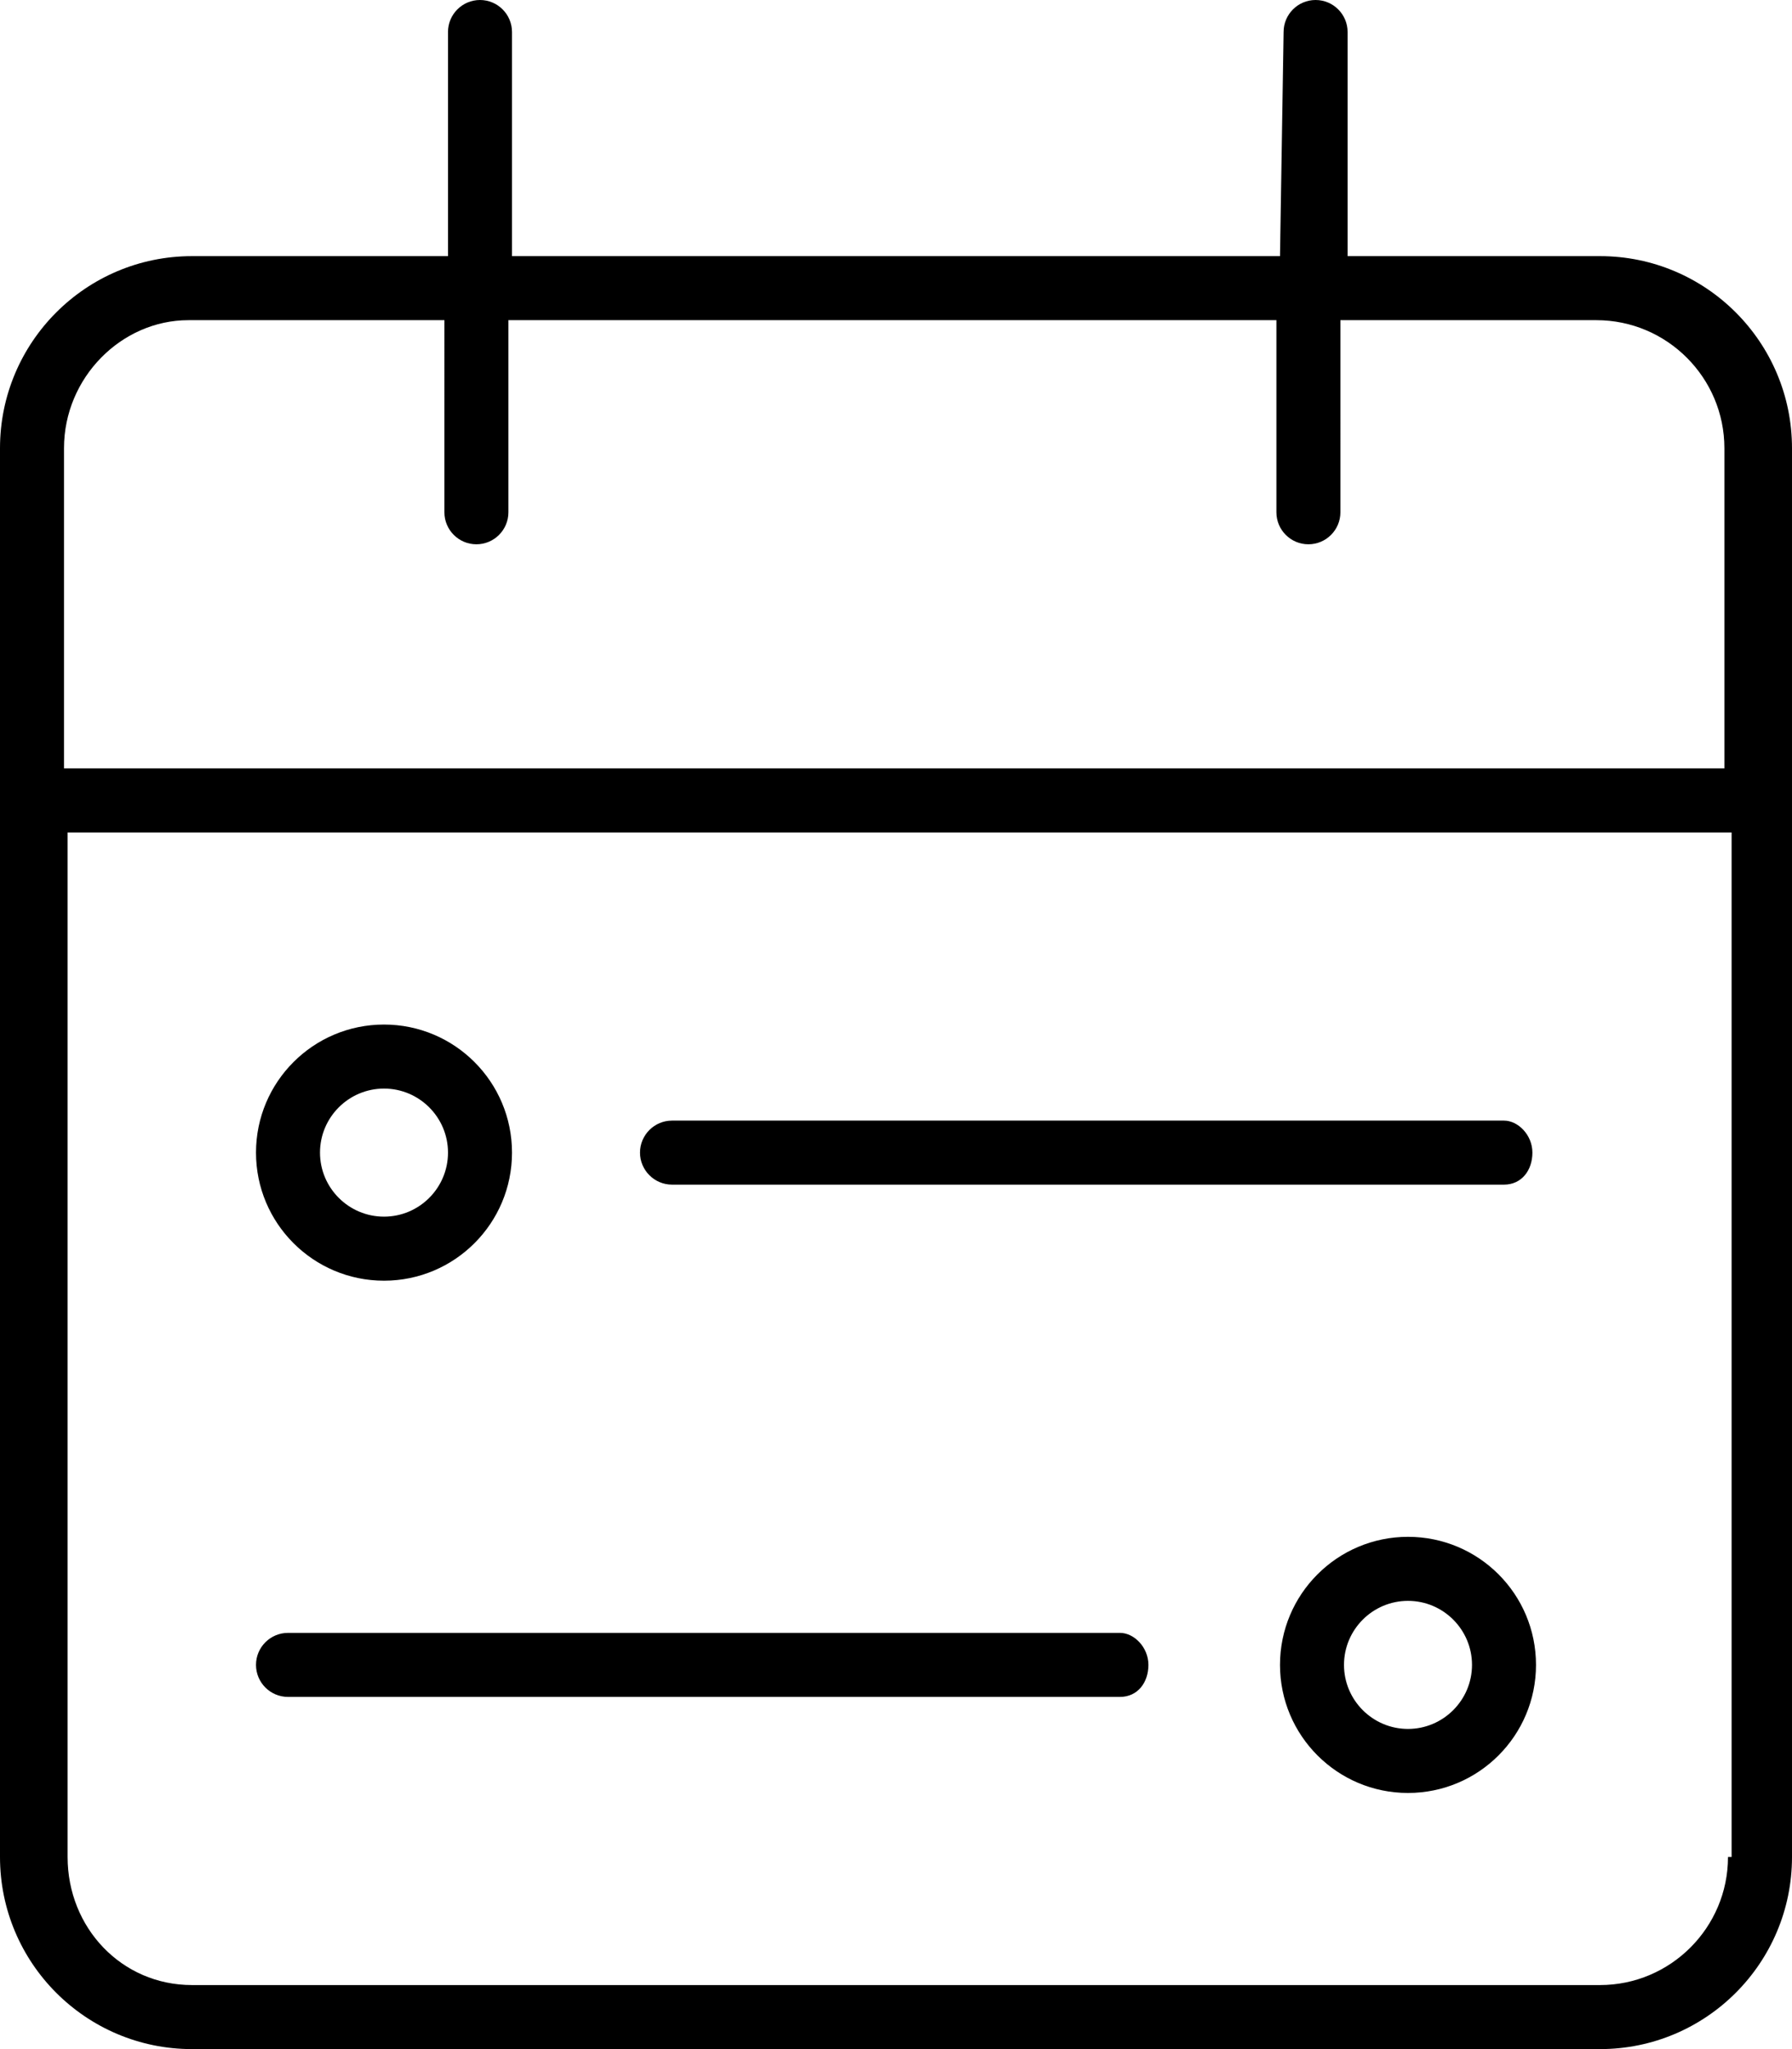 <svg xmlns="http://www.w3.org/2000/svg" viewBox="0 0 448 512"><!--! Font Awesome Pro 6.0.0-alpha3 by @fontawesome - https://fontawesome.com License - https://fontawesome.com/license (Commercial License) --><path d="M352 384c-17.67 0-32 14.33-32 32s14.33 32 32 32c17.67 0 32-14.33 32-32S369.7 384 352 384zM352 432c-8.822 0-16-7.178-16-16s7.178-16 16-16s16 7.178 16 16S360.8 432 352 432zM168 296h208c4.406 0 7.1-3.578 7.1-8s-3.593-8-7.1-8h-208C163.6 280 160 283.6 160 288S163.6 296 168 296zM96 320c17.67 0 32-14.33 32-32s-14.33-32-32-32c-17.67 0-32 14.33-32 32S78.33 320 96 320zM96 272c8.822 0 16 7.178 16 16s-7.178 16-16 16s-16-7.178-16-16S87.18 272 96 272zM400 64h-63.1V8c0-4.422-3.594-8-8-8s-8 3.578-8 8L320 64h-192l0-56c0-4.422-3.594-8-8-8s-8 3.578-8 8V64h-64c-26.5 0-48 21.5-48 48v352c0 26.5 21.5 48 48 48h352c26.5 0 48-21.5 48-48v-352C448 85.5 426.5 64 400 64zM432 464c0 17.64-14.36 32-32 32h-352c-17.64 0-31.1-14.36-31.1-32v-256h416V464zM432 192h-416V112c0-17.64 14.36-32 31.1-32h64V128c0 4.422 3.594 8 8 8s8-3.578 8-8V80h192V128c0 4.422 3.594 8 8 8s8-3.578 8-8V80h64c17.64 0 32 14.36 32 32V192zM72 424h208c4.406 0 7.1-3.578 7.1-8s-3.593-8-7.1-8H72c-4.406 0-8 3.578-8 8S67.59 424 72 424z"/></svg>